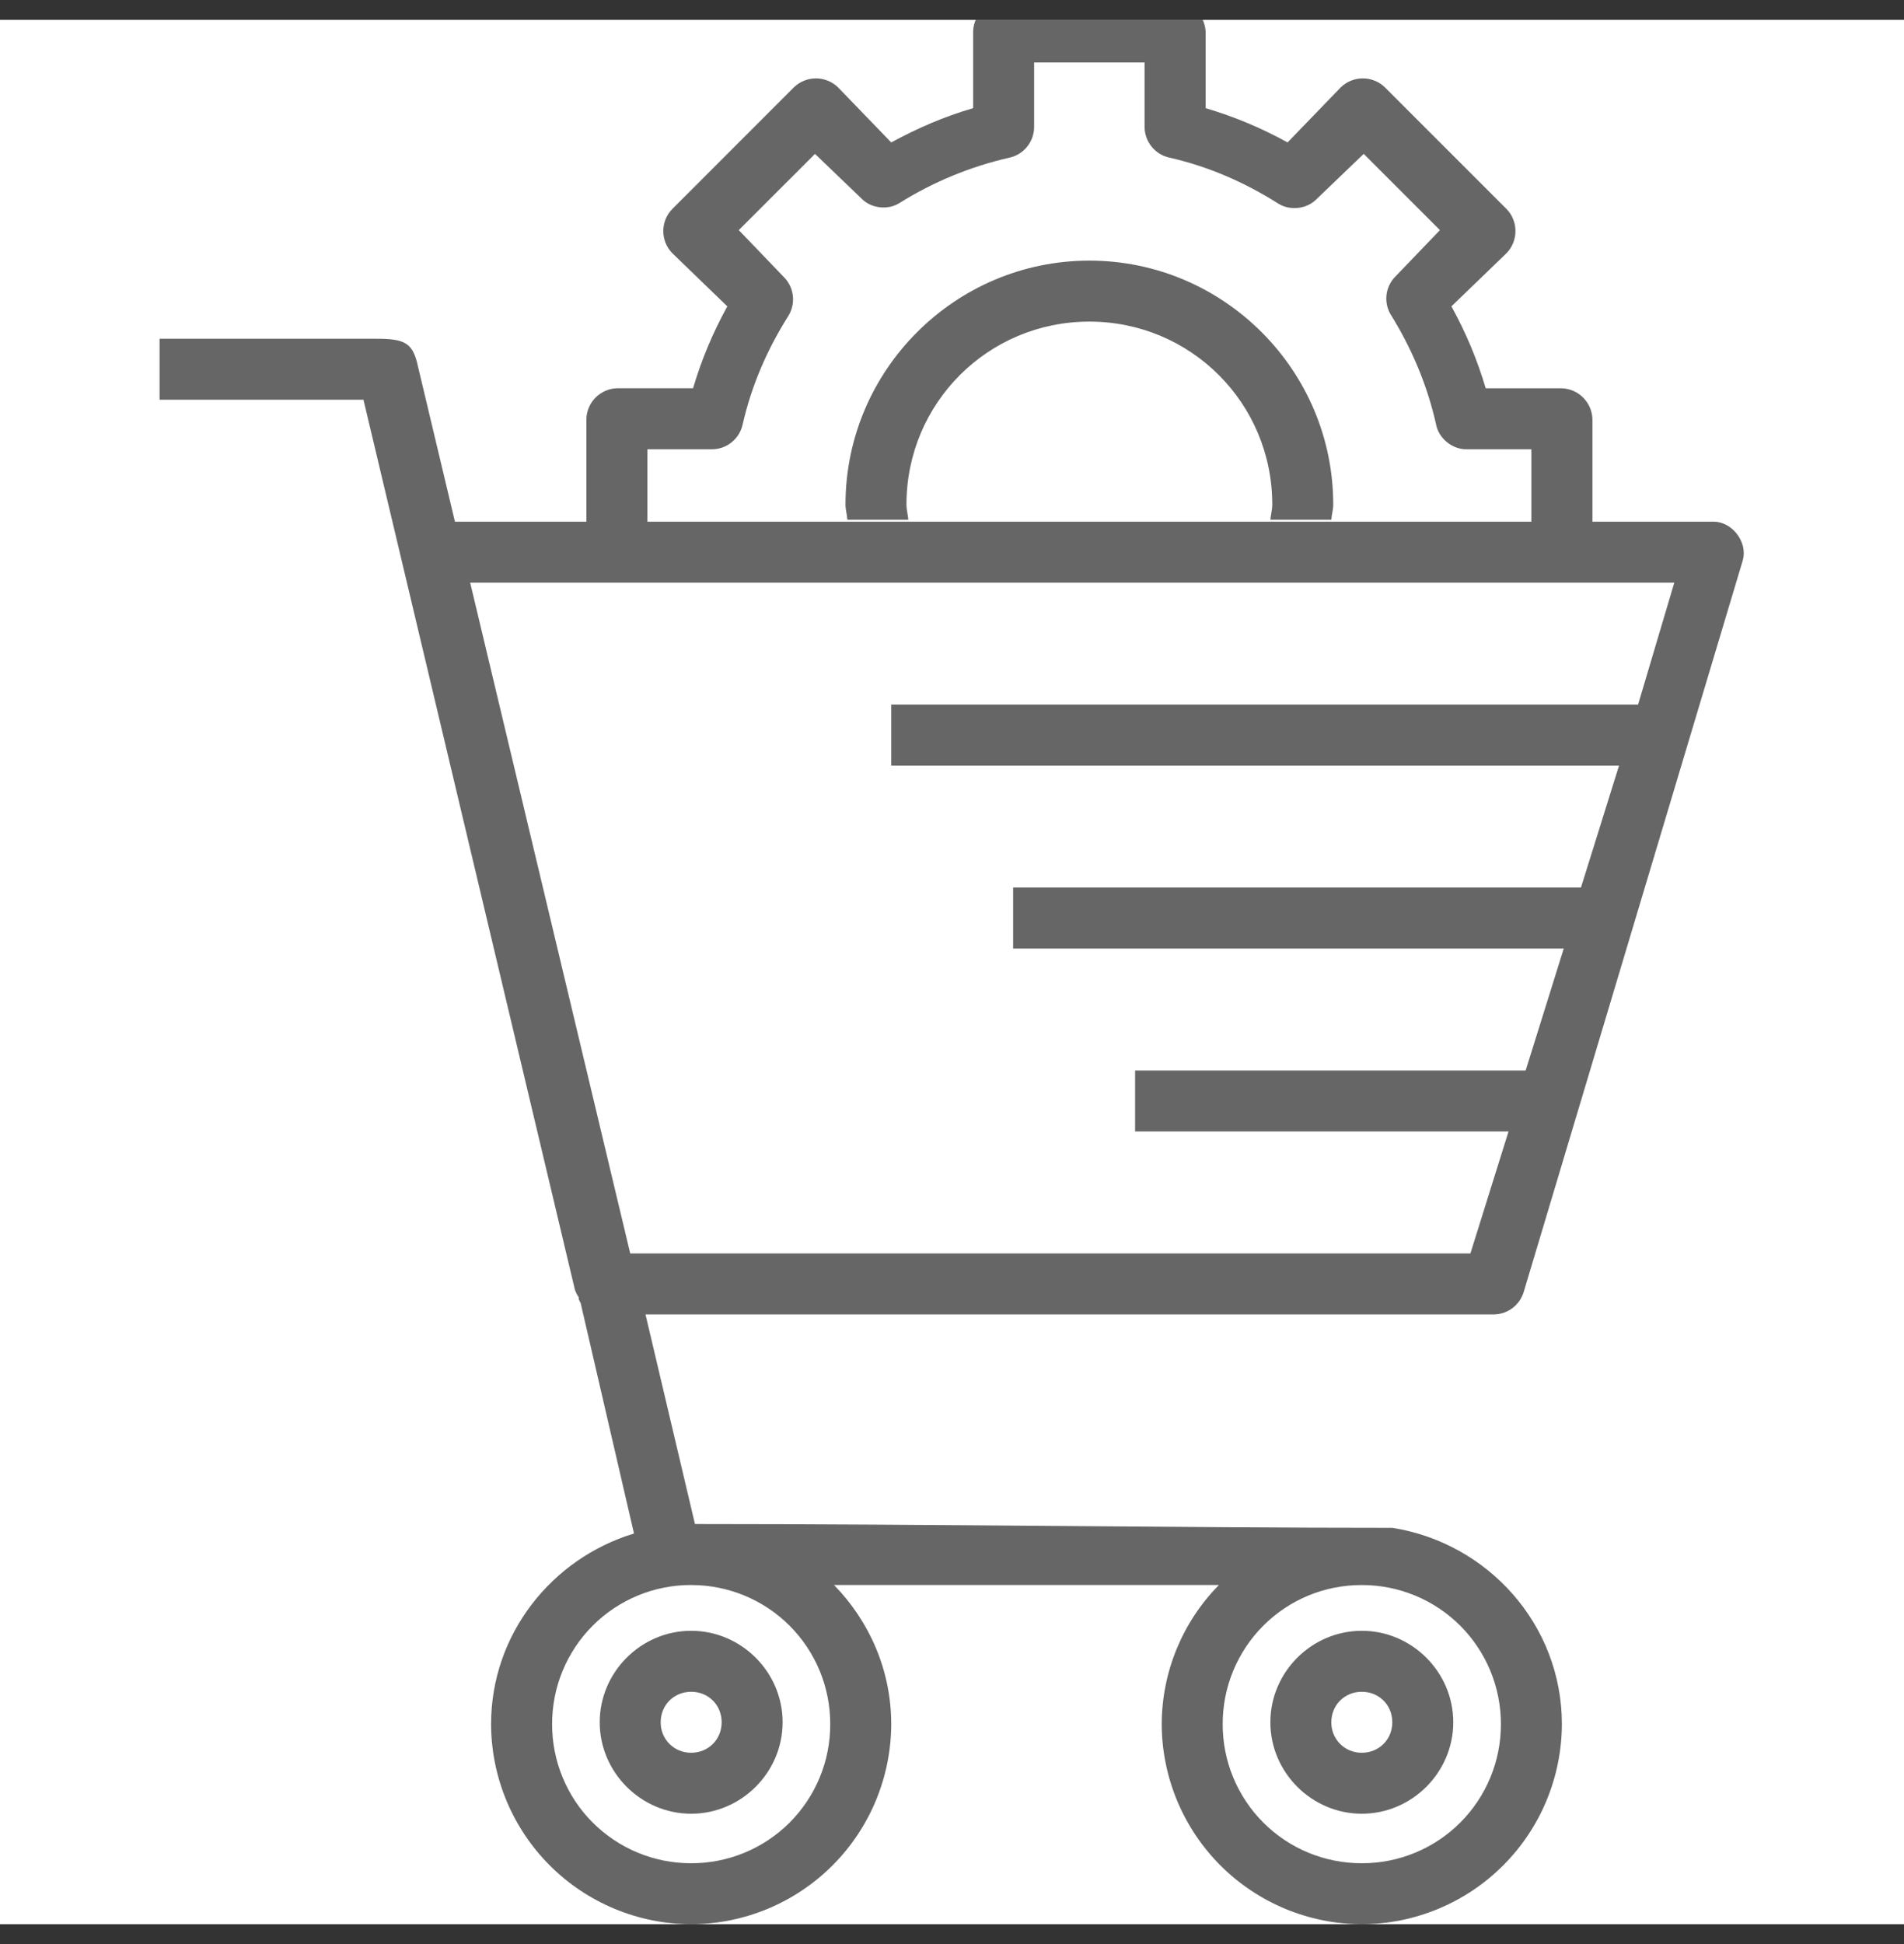 <svg width="48" height="49" viewBox="0 0 48 49" fill="none" xmlns="http://www.w3.org/2000/svg">
<rect x="0" y="0" width="48" height="49" fill="#333333" stroke="none"/>
<g clip-path="url(#clip0_6252_32858)">
<rect width="48" height="48" transform="translate(0 0.5)" fill="white"/>
<path d="M25.157 0.037C24.982 0.075 24.824 0.172 24.711 0.312C24.598 0.451 24.535 0.625 24.533 0.805V2.726C23.805 2.937 23.135 3.229 22.468 3.59L21.123 2.198C20.974 2.055 20.776 1.976 20.57 1.976C20.364 1.976 20.166 2.055 20.017 2.198L16.944 5.272C16.801 5.42 16.722 5.618 16.722 5.824C16.722 6.03 16.801 6.228 16.944 6.377L18.336 7.722C17.974 8.376 17.684 9.068 17.472 9.786H15.551C15.35 9.793 15.159 9.877 15.016 10.019C14.873 10.162 14.79 10.353 14.783 10.554V13.103C14.782 13.118 14.782 13.133 14.783 13.149H11.469L10.508 9.114C10.38 8.638 10.171 8.538 9.498 8.538H4.023V10.075H9.163L14.493 32.506C14.517 32.574 14.549 32.639 14.59 32.698V32.746C14.604 32.779 14.62 32.811 14.638 32.843L15.983 38.652C13.911 39.281 12.38 41.187 12.38 43.457C12.384 44.794 12.917 46.075 13.862 47.02C14.808 47.965 16.089 48.497 17.426 48.5C18.762 48.496 20.042 47.963 20.987 47.018C21.932 46.074 22.464 44.793 22.468 43.457C22.468 42.094 21.913 40.859 21.026 39.95H30.729C29.808 40.885 29.29 42.144 29.287 43.457C29.291 44.794 29.824 46.075 30.769 47.02C31.715 47.965 32.996 48.497 34.333 48.5C35.669 48.496 36.95 47.963 37.894 47.018C38.839 46.074 39.371 44.793 39.375 43.457C39.375 40.947 37.507 38.888 35.1 38.509C29.916 38.509 23.327 38.413 17.52 38.413L16.273 33.13H37.647C37.821 33.131 37.99 33.075 38.129 32.971C38.267 32.867 38.368 32.72 38.416 32.553L43.94 14.109C44.055 13.664 43.678 13.163 43.219 13.149H40.145C40.145 13.133 40.145 13.117 40.145 13.101V10.556C40.137 10.354 40.054 10.163 39.911 10.021C39.769 9.878 39.578 9.795 39.376 9.787H37.455C37.243 9.069 36.953 8.377 36.59 7.722L37.984 6.377C38.126 6.228 38.205 6.03 38.205 5.824C38.205 5.618 38.126 5.42 37.984 5.272L34.91 2.198C34.761 2.055 34.563 1.976 34.357 1.976C34.151 1.976 33.953 2.055 33.804 2.198L32.46 3.59C31.805 3.228 31.112 2.938 30.394 2.726V0.805C30.386 0.604 30.303 0.413 30.16 0.27C30.018 0.128 29.827 0.044 29.625 0.037H25.303C25.255 0.032 25.205 0.032 25.157 0.037ZM26.07 1.574H28.855V3.204C28.857 3.384 28.92 3.558 29.034 3.698C29.147 3.838 29.305 3.935 29.481 3.973C30.465 4.197 31.362 4.588 32.217 5.126C32.509 5.316 32.931 5.275 33.179 5.03L34.379 3.878L36.301 5.8L35.148 7.001C35.039 7.124 34.971 7.278 34.953 7.442C34.936 7.605 34.97 7.77 35.051 7.914C35.586 8.771 35.984 9.712 36.204 10.699C36.271 11.052 36.614 11.329 36.972 11.324H38.606V13.101C38.606 13.117 38.606 13.133 38.606 13.149H16.32C16.32 13.133 16.32 13.117 16.32 13.101V11.324H17.953C18.133 11.323 18.307 11.26 18.447 11.146C18.587 11.032 18.683 10.875 18.722 10.699C18.946 9.715 19.337 8.816 19.875 7.961C19.966 7.813 20.007 7.638 19.989 7.465C19.972 7.291 19.897 7.128 19.778 7.001L18.625 5.8L20.546 3.879L21.747 5.032C21.988 5.253 22.377 5.295 22.66 5.127C23.517 4.589 24.459 4.199 25.446 3.974C25.622 3.936 25.779 3.839 25.893 3.699C26.006 3.56 26.069 3.386 26.07 3.206V1.574ZM27.463 6.569C24.077 6.569 21.315 9.331 21.315 12.717C21.315 12.849 21.355 12.97 21.362 13.101H22.899C22.889 12.972 22.852 12.849 22.852 12.717C22.852 10.161 24.907 8.106 27.463 8.106C30.019 8.106 32.074 10.161 32.074 12.717C32.074 12.849 32.037 12.972 32.026 13.101H33.563C33.571 12.97 33.611 12.849 33.611 12.717C33.611 9.331 30.849 6.569 27.463 6.569ZM11.853 14.686H42.209L41.296 17.76H22.468V19.297H40.816L39.856 22.371H25.541V23.908H39.422L38.462 26.982H28.616V28.519H38.03L37.069 31.593H15.888L11.853 14.686ZM17.425 39.951C17.885 39.95 18.341 40.04 18.767 40.216C19.193 40.392 19.58 40.65 19.905 40.975C20.231 41.301 20.489 41.688 20.665 42.113C20.841 42.539 20.931 42.995 20.93 43.456C20.932 43.916 20.842 44.373 20.666 44.799C20.49 45.225 20.232 45.612 19.907 45.938C19.581 46.264 19.194 46.522 18.768 46.698C18.342 46.874 17.885 46.964 17.425 46.963C16.964 46.964 16.508 46.874 16.082 46.698C15.656 46.522 15.269 46.264 14.943 45.938C14.617 45.613 14.359 45.226 14.184 44.8C14.008 44.374 13.918 43.918 13.919 43.457C13.918 42.996 14.007 42.54 14.183 42.114C14.359 41.688 14.617 41.301 14.942 40.975C15.268 40.649 15.655 40.391 16.08 40.215C16.506 40.039 16.962 39.949 17.423 39.95L17.425 39.951ZM34.332 39.951C34.792 39.95 35.248 40.04 35.674 40.216C36.1 40.392 36.487 40.65 36.812 40.975C37.138 41.301 37.396 41.688 37.572 42.113C37.748 42.539 37.838 42.995 37.838 43.456C37.839 43.916 37.749 44.373 37.573 44.799C37.398 45.225 37.139 45.612 36.813 45.938C36.488 46.264 36.101 46.522 35.675 46.698C35.249 46.874 34.792 46.964 34.332 46.963C33.871 46.964 33.414 46.874 32.988 46.699C32.562 46.523 32.175 46.265 31.849 45.939C31.523 45.613 31.265 45.226 31.089 44.8C30.913 44.374 30.823 43.918 30.824 43.457C30.823 42.996 30.913 42.539 31.089 42.113C31.265 41.687 31.523 41.3 31.849 40.974C32.175 40.648 32.562 40.39 32.988 40.214C33.414 40.038 33.871 39.95 34.332 39.951ZM17.425 41.104C16.16 41.104 15.119 42.145 15.119 43.409C15.119 44.673 16.16 45.715 17.425 45.715C18.688 45.715 19.73 44.673 19.73 43.409C19.73 42.145 18.688 41.104 17.425 41.104ZM34.332 41.104C33.067 41.104 32.026 42.145 32.026 43.409C32.026 44.673 33.067 45.715 34.332 45.715C35.595 45.715 36.637 44.673 36.637 43.409C36.637 42.145 35.595 41.104 34.332 41.104ZM17.425 42.641C17.858 42.641 18.193 42.974 18.193 43.409C18.193 43.843 17.858 44.178 17.425 44.178C17.323 44.179 17.223 44.16 17.129 44.122C17.035 44.084 16.95 44.028 16.878 43.956C16.806 43.884 16.75 43.799 16.712 43.705C16.674 43.611 16.655 43.511 16.656 43.409C16.656 42.974 16.991 42.641 17.425 42.641ZM34.332 42.641C34.765 42.641 35.1 42.974 35.1 43.409C35.1 43.843 34.765 44.178 34.332 44.178C34.23 44.179 34.13 44.16 34.036 44.122C33.942 44.084 33.857 44.028 33.785 43.956C33.713 43.884 33.657 43.799 33.619 43.705C33.581 43.611 33.562 43.511 33.563 43.409C33.563 42.974 33.898 42.641 34.332 42.641Z" fill="#666666"/>
</g>
<defs>
<clipPath id="clip0_6252_32858">
<rect width="48" height="48" fill="white" transform="translate(0 0.5)"/>
</clipPath>
</defs>
</svg>
